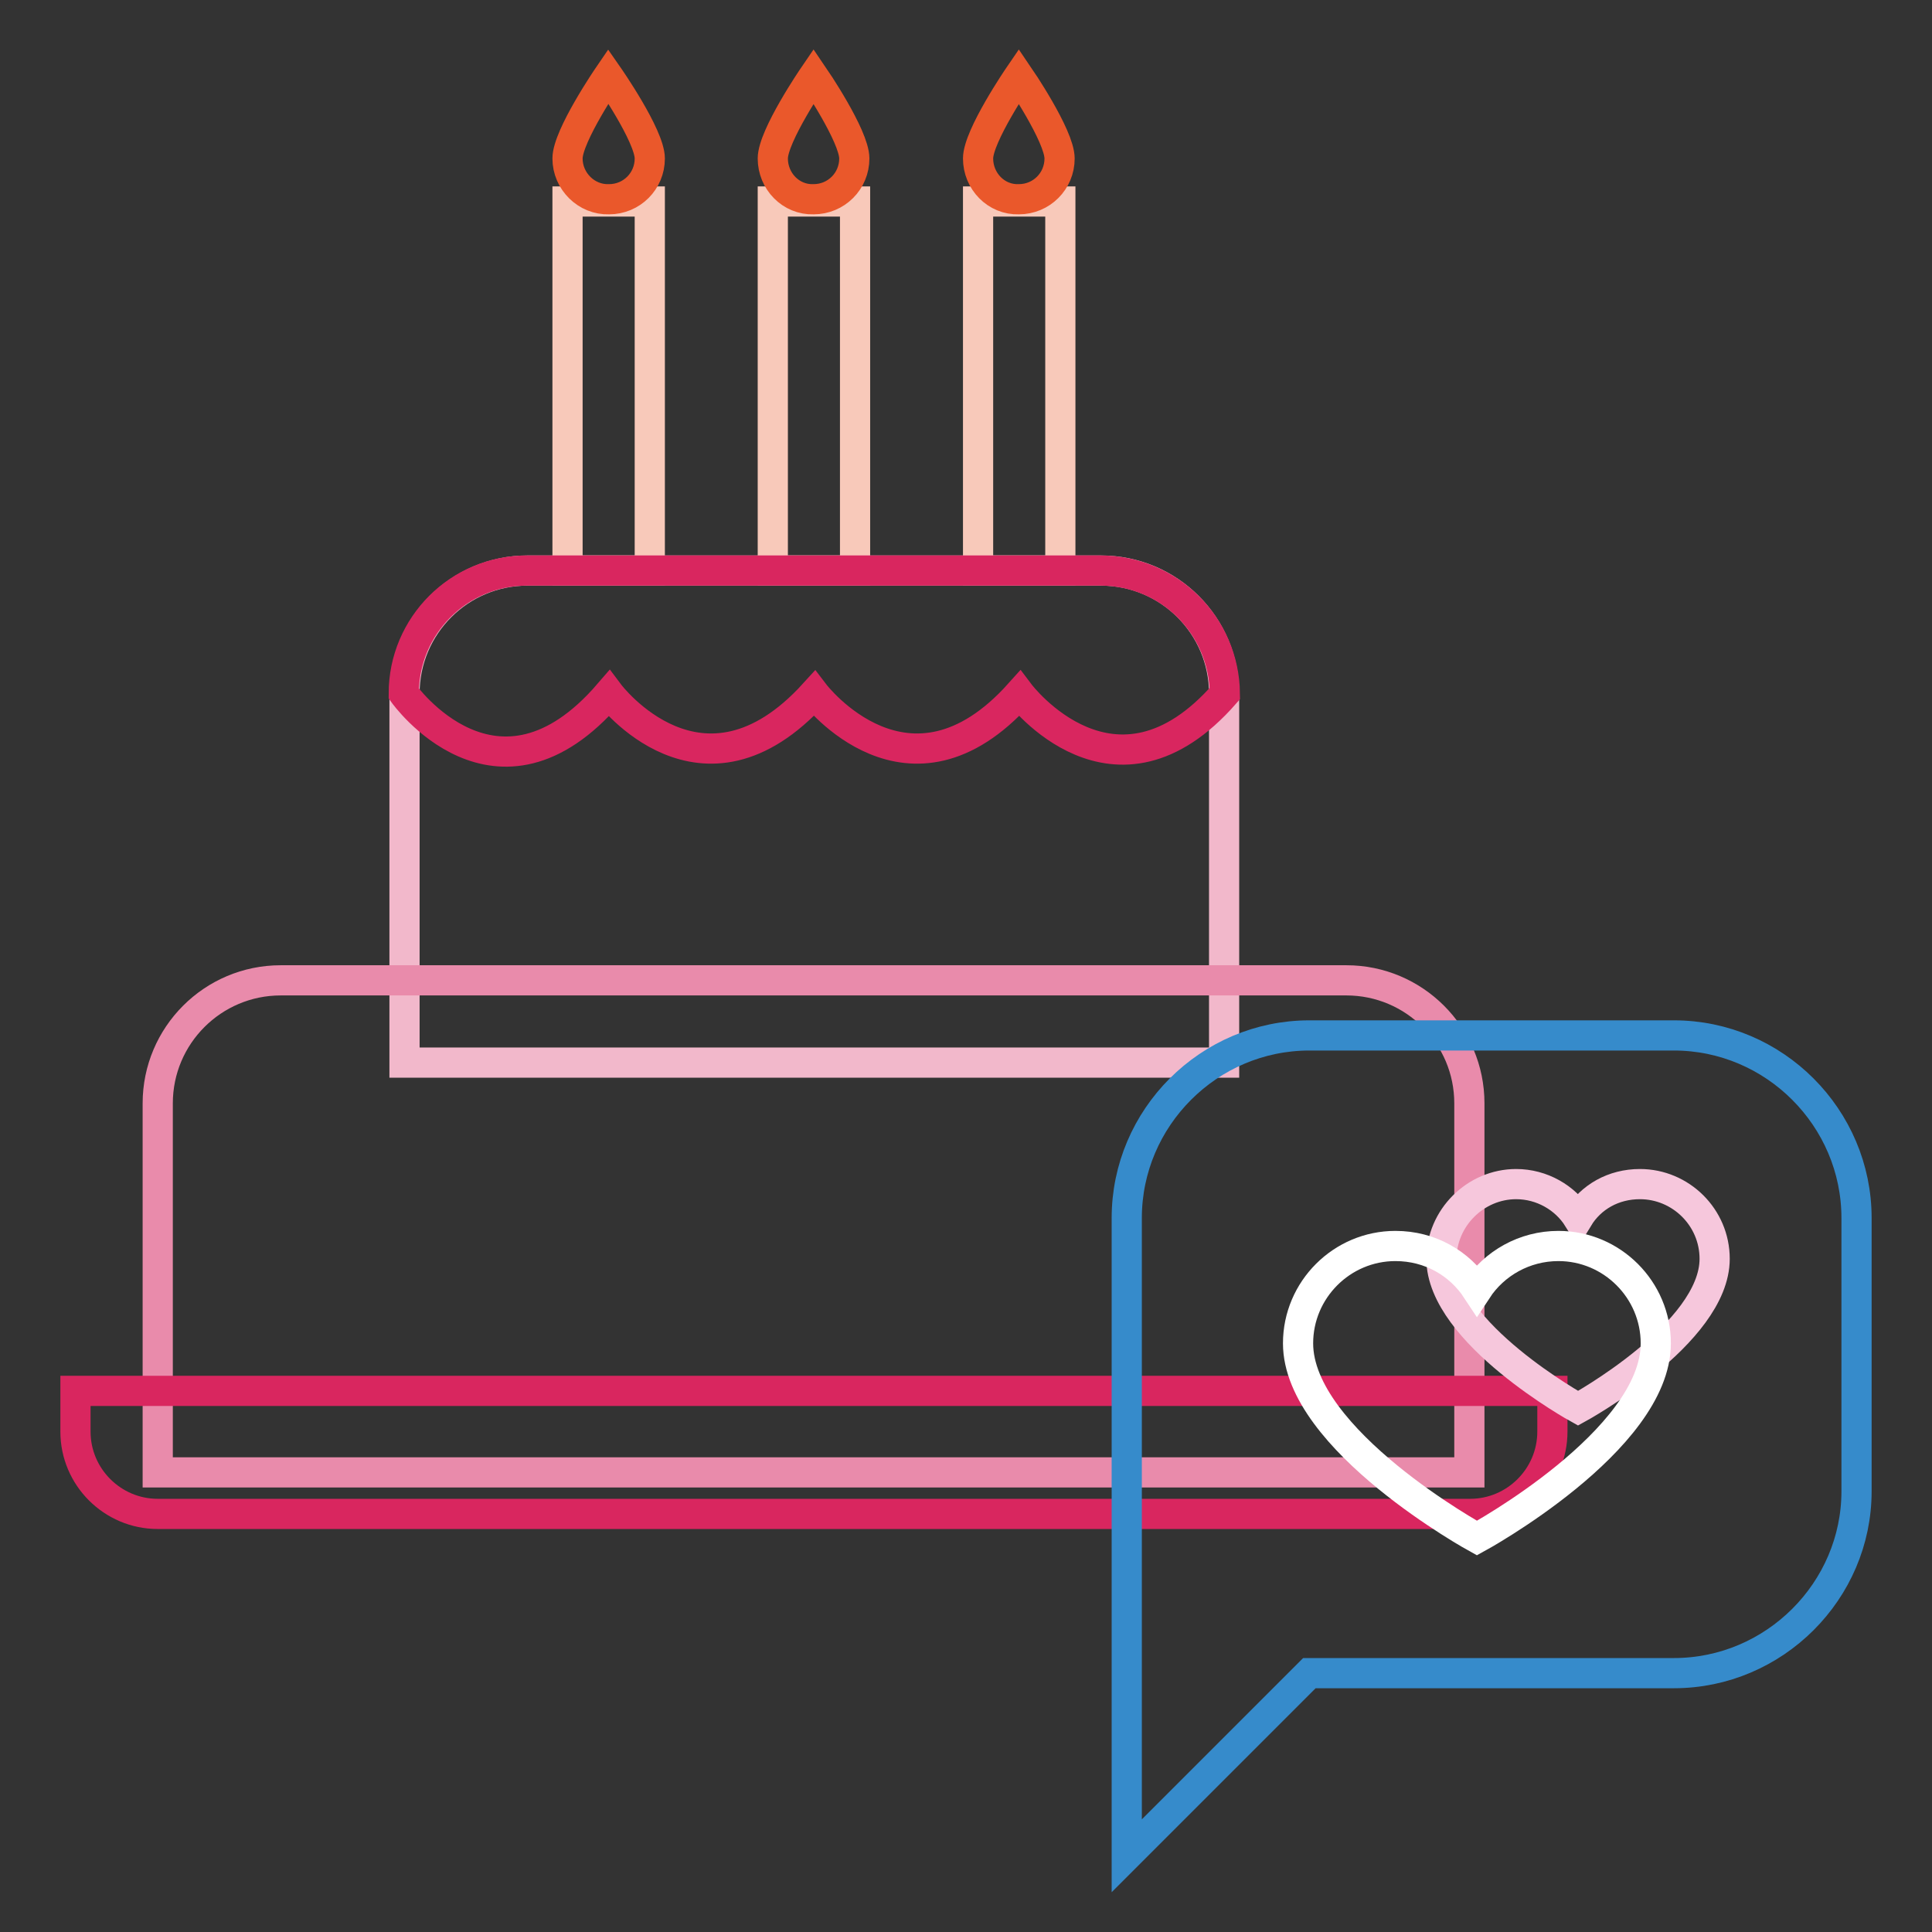 <?xml version="1.0" encoding="utf-8"?>
<!-- Svg Vector Icons : http://www.onlinewebfonts.com/icon -->
<!DOCTYPE svg PUBLIC "-//W3C//DTD SVG 1.1//EN" "http://www.w3.org/Graphics/SVG/1.1/DTD/svg11.dtd">
<svg version="1.1" xmlns="http://www.w3.org/2000/svg" xmlns:xlink="http://www.w3.org/1999/xlink" x="0px" y="0px" viewBox="0 0 256 256" enable-background="new 0 0 256 256" xml:space="preserve">
<rect x="0" y="0" width="256" height="256" fill="#333333" stroke="none"/>
<g> <path stroke-width="4" fill-opacity="0" stroke="#f8c9ba"  d="M75.2,26.7h10.9v48.9H75.2V26.7z M129.6,26.7h10.9v48.9h-10.9V26.7z M102.4,26.7h10.9v48.9h-10.9V26.7z"/> <path stroke-width="4" fill-opacity="0" stroke="#ea582b"  d="M75.2,21c0-3,5.4-10.9,5.4-10.9S86.1,18,86.1,21c0,3-2.4,5.4-5.4,5.4C77.7,26.5,75.2,24,75.2,21z M102.4,21 c0-3,5.4-10.9,5.4-10.9s5.4,7.9,5.4,10.9c0,3-2.4,5.4-5.4,5.4C104.8,26.5,102.4,24,102.4,21z M129.6,21c0-3,5.4-10.9,5.4-10.9 s5.4,7.9,5.4,10.9c0,3-2.4,5.4-5.4,5.4C132,26.5,129.6,24,129.6,21z"/> <path stroke-width="4" fill-opacity="0" stroke="#f2b8cb"  d="M162.2,140.8V91.9c0-9-7.3-16.3-16.3-16.3h-76c-9,0-16.3,7.3-16.3,16.3v48.9H162.2z"/> <path stroke-width="4" fill-opacity="0" stroke="#d9265f"  d="M145.8,75.6h-76c-9,0-16.3,7.3-16.3,16.3c0,0,12.3,17.3,27.2,0c0,0,12.3,16.4,27.2,0c0,0,12.5,16.4,27.2,0 c0,0,12.6,16.7,27.2,0C162.2,82.9,154.9,75.6,145.8,75.6L145.8,75.6z"/> <path stroke-width="4" fill-opacity="0" stroke="#e98bab"  d="M194.7,195.1v-48.9c0-9-7.3-16.3-16.3-16.3H37.2c-9,0-16.3,7.3-16.3,16.3v48.9H194.7z"/> <path stroke-width="4" fill-opacity="0" stroke="#d9265f"  d="M10,184.3v5.4c0,6,4.9,10.9,10.9,10.9h173.9c6,0,10.9-4.9,10.9-10.9v-5.4H10z"/> <path stroke-width="4" fill-opacity="0" stroke="#368bcb"  d="M221.8,221.7h-48.3l-24.2,24.2v-84.5c0-13.3,10.9-24.2,24.2-24.2h48.3c13.3,0,24.2,10.9,24.2,24.2v36.2 C246,210.8,235.1,221.7,221.8,221.7z"/> <path stroke-width="4" fill-opacity="0" stroke="#f6c7dc"  d="M217.3,156.9c-3.5,0-6.5,1.7-8.2,4.5c-1.7-2.7-4.8-4.5-8.2-4.5c-5.4,0-9.9,4.5-9.9,9.9 c0,9.8,18.1,19.8,18.1,19.8s18.1-9.9,18.1-19.8C227.2,161.3,222.7,156.9,217.3,156.9L217.3,156.9z"/> <path stroke-width="4" fill-opacity="0" stroke="#ffffff"  d="M206.5,165.1c-4.5,0-8.5,2.3-10.8,5.8c-2.3-3.5-6.2-5.8-10.8-5.8c-7.1,0-12.9,5.8-12.9,12.9 c0,12.8,23.7,25.8,23.7,25.8s23.7-12.9,23.7-25.8C219.4,170.9,213.6,165.1,206.5,165.1z"/></g>
</svg>